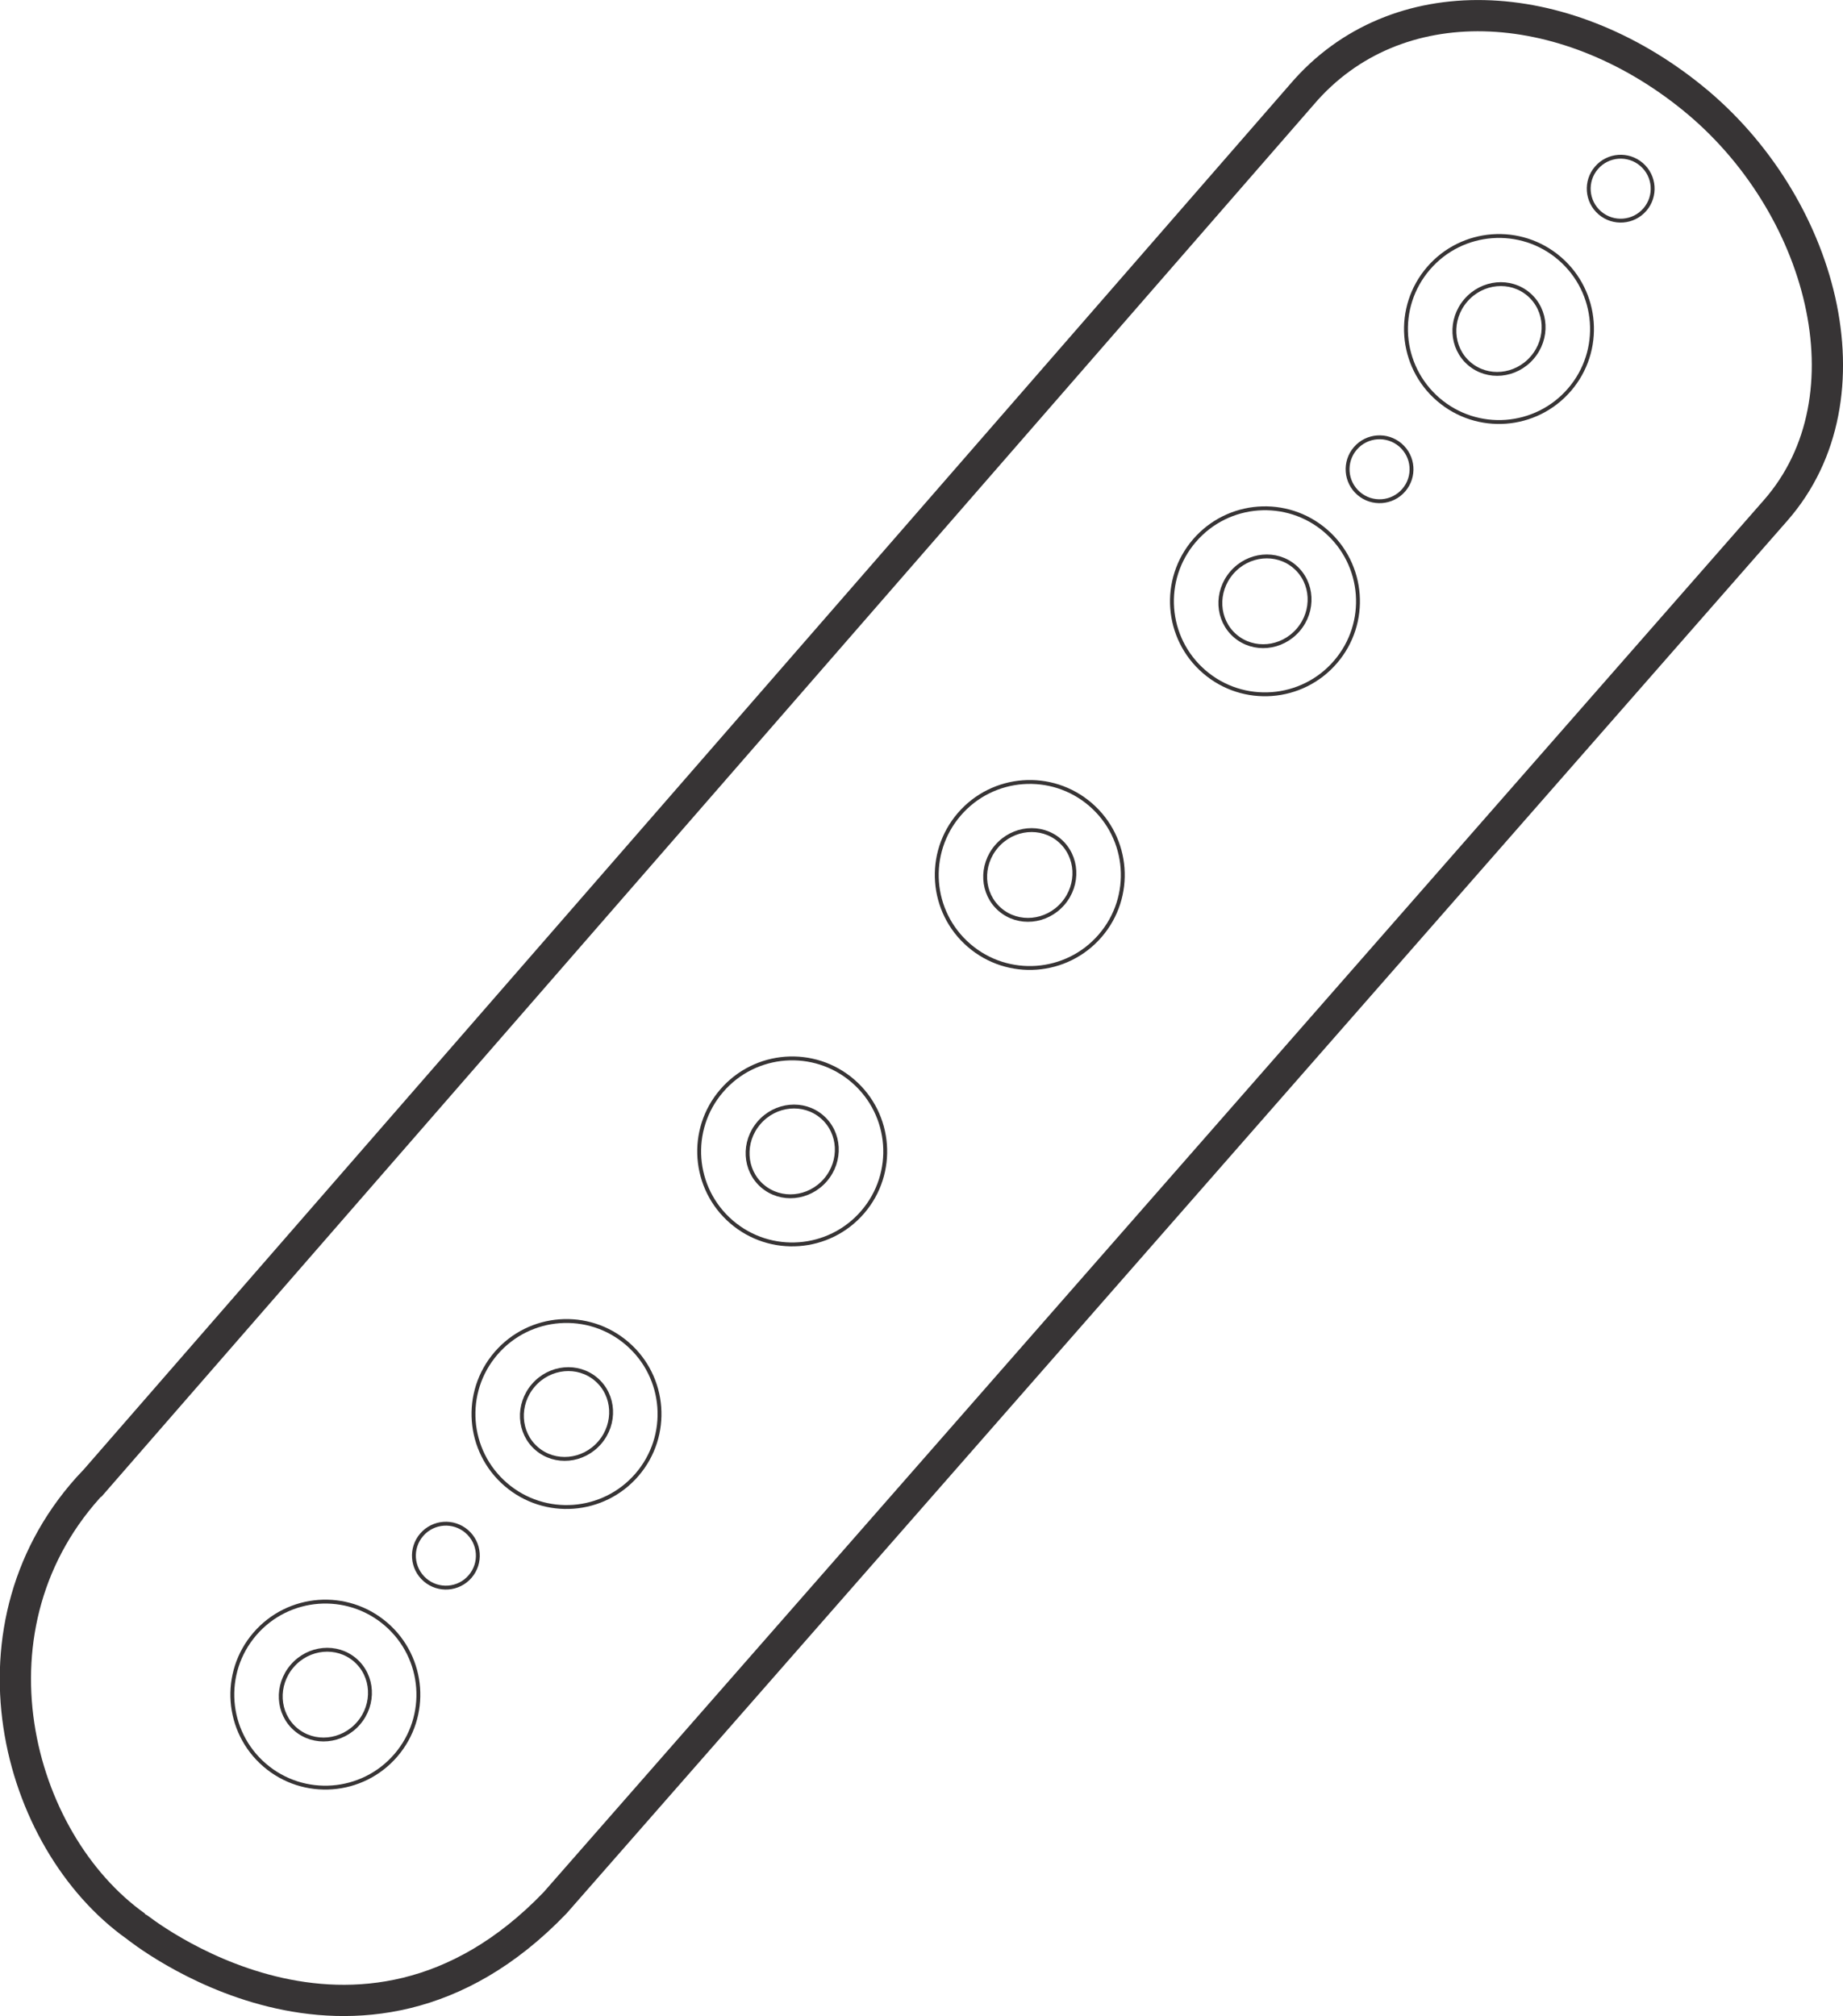 <?xml version="1.0" encoding="UTF-8"?>
<svg xmlns="http://www.w3.org/2000/svg" xmlns:xlink="http://www.w3.org/1999/xlink" xmlns:xodm="http://www.corel.com/coreldraw/odm/2003" xml:space="preserve" width="1in" height="1.094in" version="1.1" style="shape-rendering:geometricPrecision; text-rendering:geometricPrecision; image-rendering:optimizeQuality; fill-rule:evenodd; clip-rule:evenodd" viewBox="0 0 119.74 131">
 <defs>
  <style type="text/css">
   
    .str0 {stroke:#373435;stroke-width:2.03;stroke-miterlimit:2.613}
    .fil0 {fill:none}
   
  </style>
 </defs>
 <g id="Layer_x0020_1">
  <g id="_2198871810752">
   <path class="fil0 str0" d="M6.13 96.24l78.47 -90.12c6.08,-7.11 16.97,-6.57 25.37,0.25 8.4,6.81 11.88,19.4 5.39,26.8l-79.3 90.48c-12.78,13.3 -27.19,1.54 -27.22,1.53 -7.86,-5.58 -11.55,-19.66 -2.72,-28.94z"></path>
   <g>
    <circle class="fil0 str0" transform="matrix(0.081 -0.094 0.094 0.081 21.137 110.117)" r="48.71"></circle>
    <ellipse class="fil0 str0" transform="matrix(0.081 -0.094 0.094 0.081 21.137 110.117)" rx="23.91" ry="22.95"></ellipse>
   </g>
   <g>
    <circle class="fil0 str0" transform="matrix(0.081 -0.094 0.094 0.081 36.805 91.883)" r="48.71"></circle>
    <ellipse class="fil0 str0" transform="matrix(0.081 -0.094 0.094 0.081 36.805 91.883)" rx="23.91" ry="22.95"></ellipse>
   </g>
   <g>
    <circle class="fil0 str0" transform="matrix(0.081 -0.094 0.094 0.081 51.469 74.819)" r="48.71"></circle>
    <ellipse class="fil0 str0" transform="matrix(0.081 -0.094 0.094 0.081 51.469 74.819)" rx="23.91" ry="22.95"></ellipse>
   </g>
   <g>
    <circle class="fil0 str0" transform="matrix(0.081 -0.094 0.094 0.081 66.905 56.856)" r="48.71"></circle>
    <ellipse class="fil0 str0" transform="matrix(0.081 -0.094 0.094 0.081 66.905 56.856)" rx="23.91" ry="22.95"></ellipse>
   </g>
   <g>
    <circle class="fil0 str0" transform="matrix(0.081 -0.094 0.094 0.081 82.186 39.073)" r="48.71"></circle>
    <ellipse class="fil0 str0" transform="matrix(0.081 -0.094 0.094 0.081 82.186 39.073)" rx="23.91" ry="22.95"></ellipse>
   </g>
   <g>
    <circle class="fil0 str0" transform="matrix(0.081 -0.094 0.094 0.081 97.391 21.379)" r="48.71"></circle>
    <ellipse class="fil0 str0" transform="matrix(0.081 -0.094 0.094 0.081 97.391 21.379)" rx="23.91" ry="22.95"></ellipse>
   </g>
   <circle class="fil0 str0" transform="matrix(0.081 -0.094 0.094 0.081 28.968 101.087)" r="16.74"></circle>
   <circle class="fil0 str0" transform="matrix(0.081 -0.094 0.094 0.081 89.631 30.493)" r="16.74"></circle>
   <circle class="fil0 str0" transform="matrix(0.081 -0.094 0.094 0.081 105.298 12.261)" r="16.74"></circle>
  </g>
 </g>
</svg>
